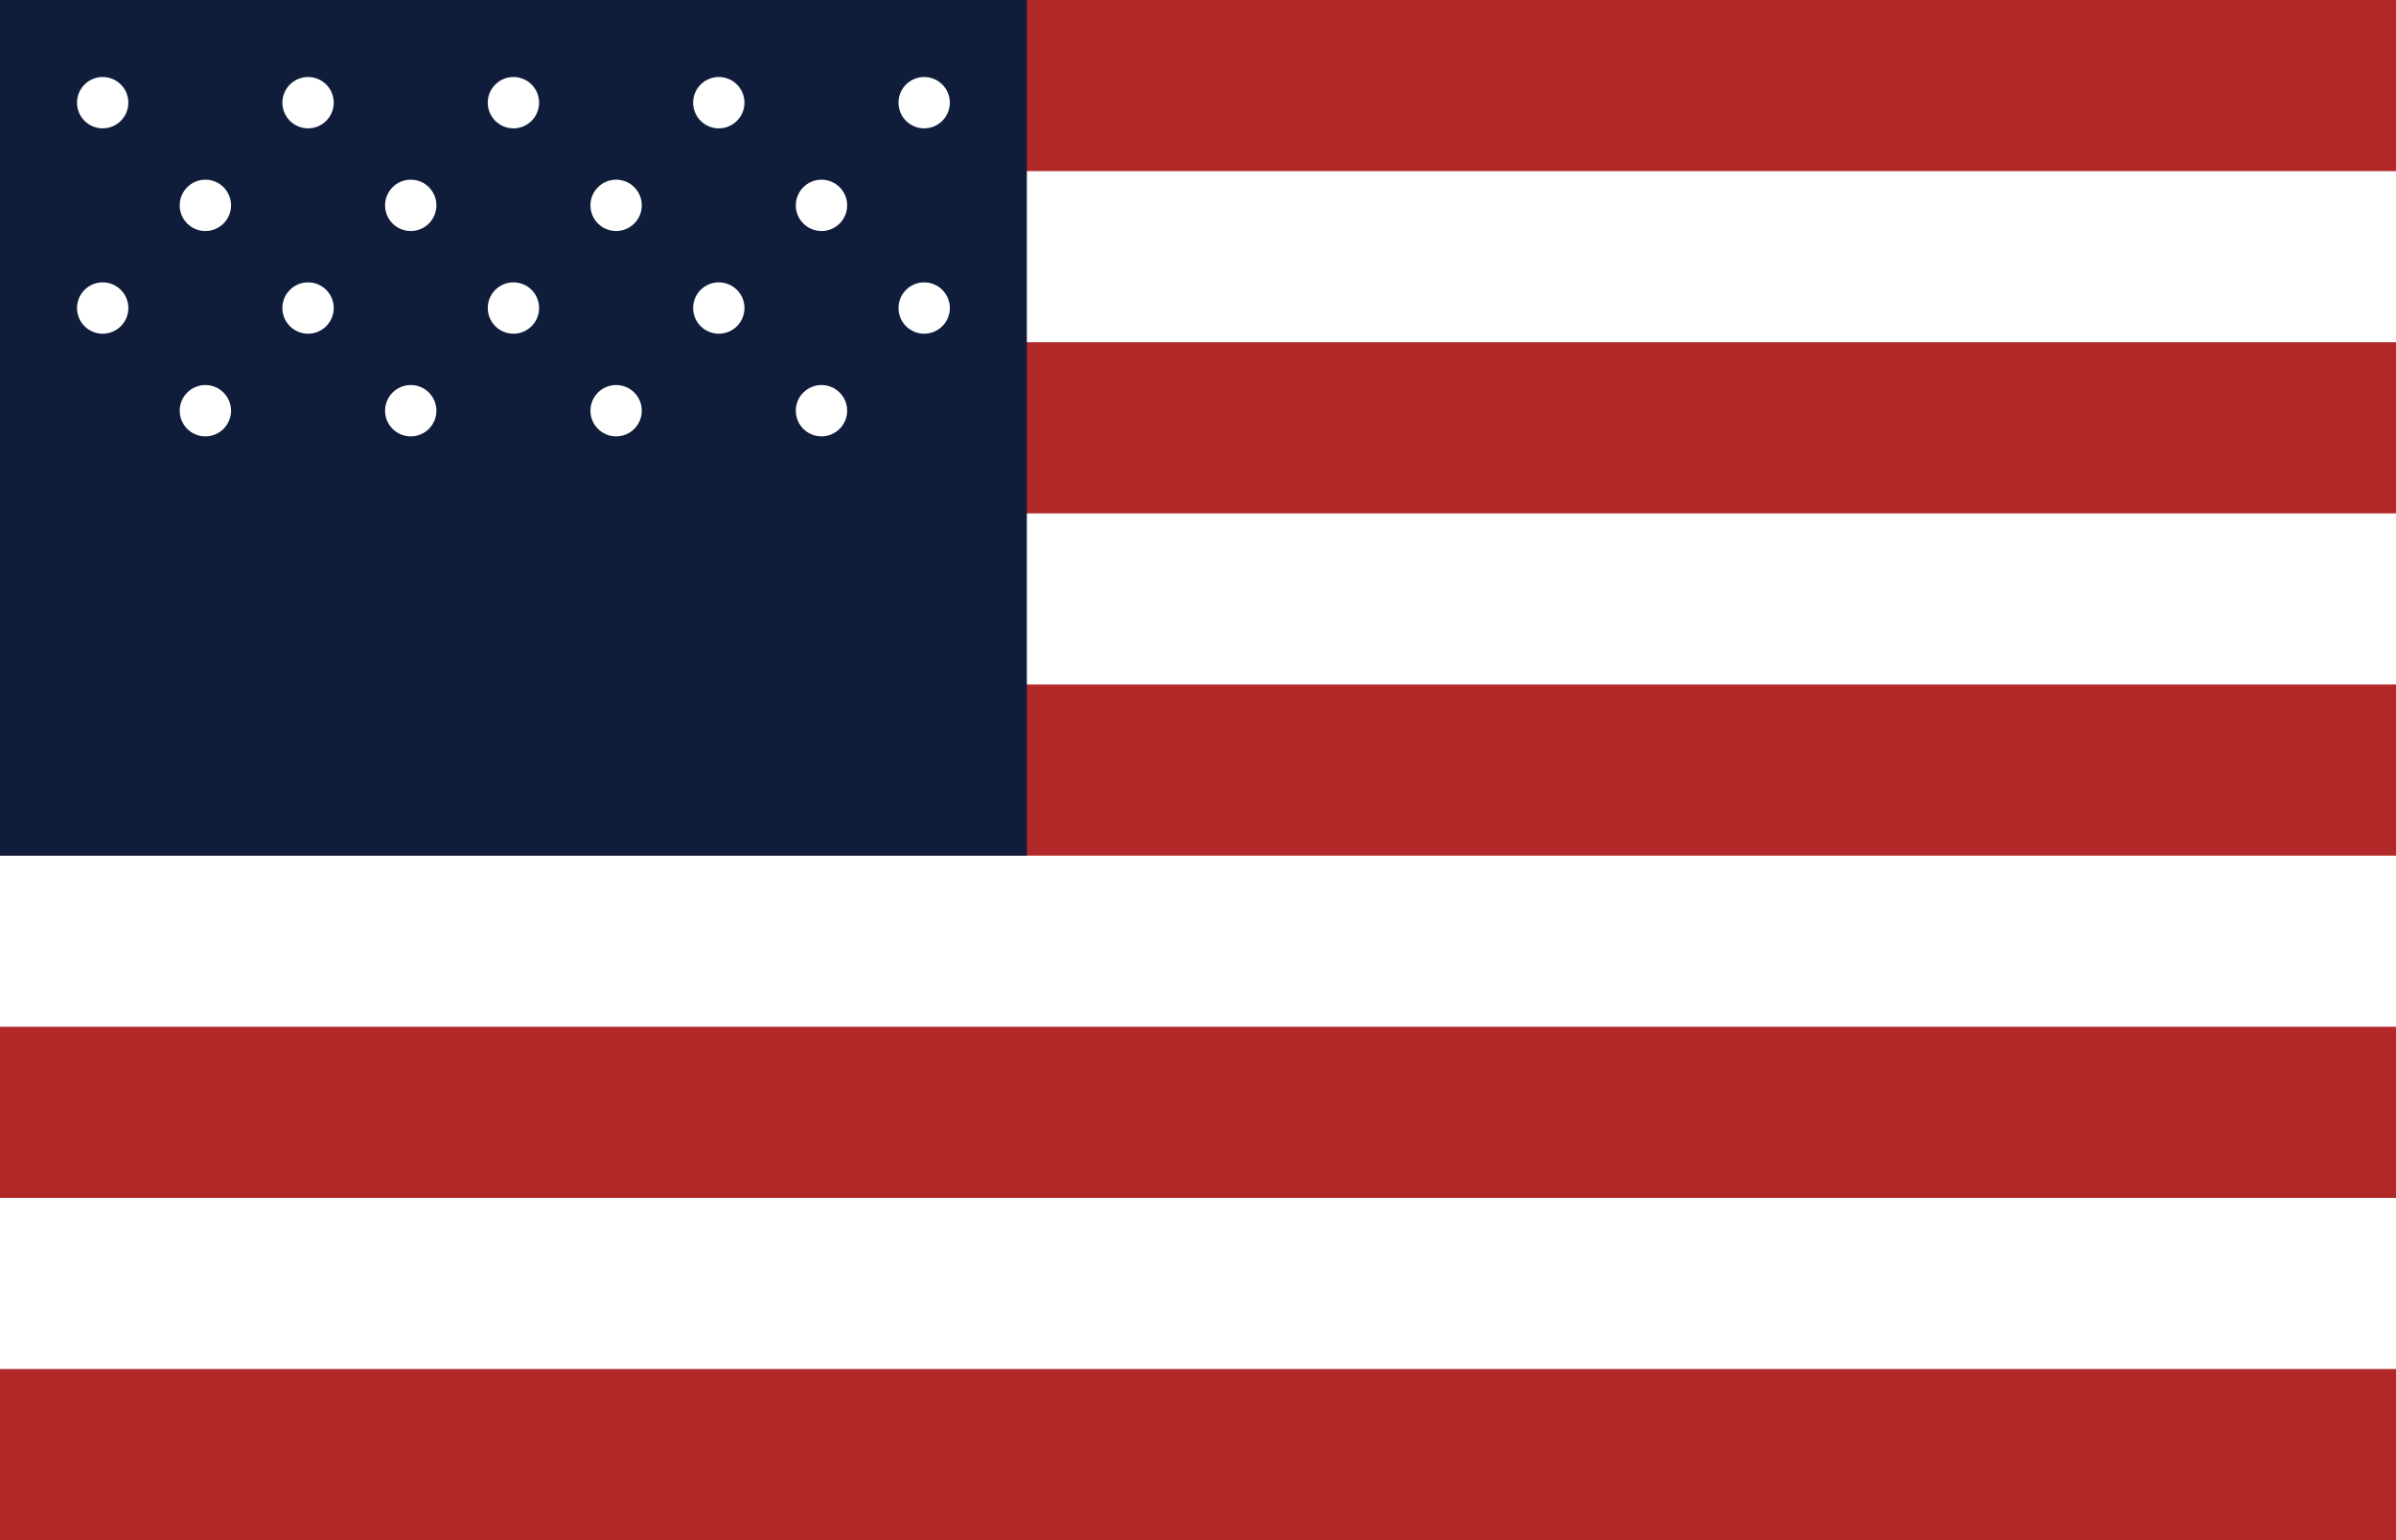 <svg xmlns="http://www.w3.org/2000/svg" width="140" height="90" viewBox="0 0 28 18">
  <rect width="28" height="18" fill="#b22828"/>
  <rect y="2" width="28" height="2" fill="#ffffff"/>
  <rect y="6" width="28" height="2" fill="#ffffff"/>
  <rect y="10" width="28" height="2" fill="#ffffff"/>
  <rect y="14" width="28" height="2" fill="#ffffff"/>
  <rect width="12" height="10" fill="#0f1d3b"/>
  <g fill="#ffffff">
    <circle cx="1.2" cy="1.2" r="0.3"/><circle cx="3.6" cy="1.2" r="0.3"/><circle cx="6.0" cy="1.2" r="0.3"/><circle cx="8.4" cy="1.2" r="0.3"/><circle cx="10.8" cy="1.2" r="0.3"/>
    <circle cx="2.4" cy="2.4" r="0.3"/><circle cx="4.8" cy="2.4" r="0.3"/><circle cx="7.2" cy="2.4" r="0.3"/><circle cx="9.6" cy="2.4" r="0.3"/>
    <circle cx="1.2" cy="3.6" r="0.3"/><circle cx="3.6" cy="3.6" r="0.3"/><circle cx="6.0" cy="3.6" r="0.3"/><circle cx="8.4" cy="3.6" r="0.3"/><circle cx="10.8" cy="3.6" r="0.3"/>
    <circle cx="2.4" cy="4.8" r="0.3"/><circle cx="4.8" cy="4.8" r="0.3"/><circle cx="7.2" cy="4.8" r="0.3"/><circle cx="9.6" cy="4.8" r="0.3"/>
  </g>
</svg>